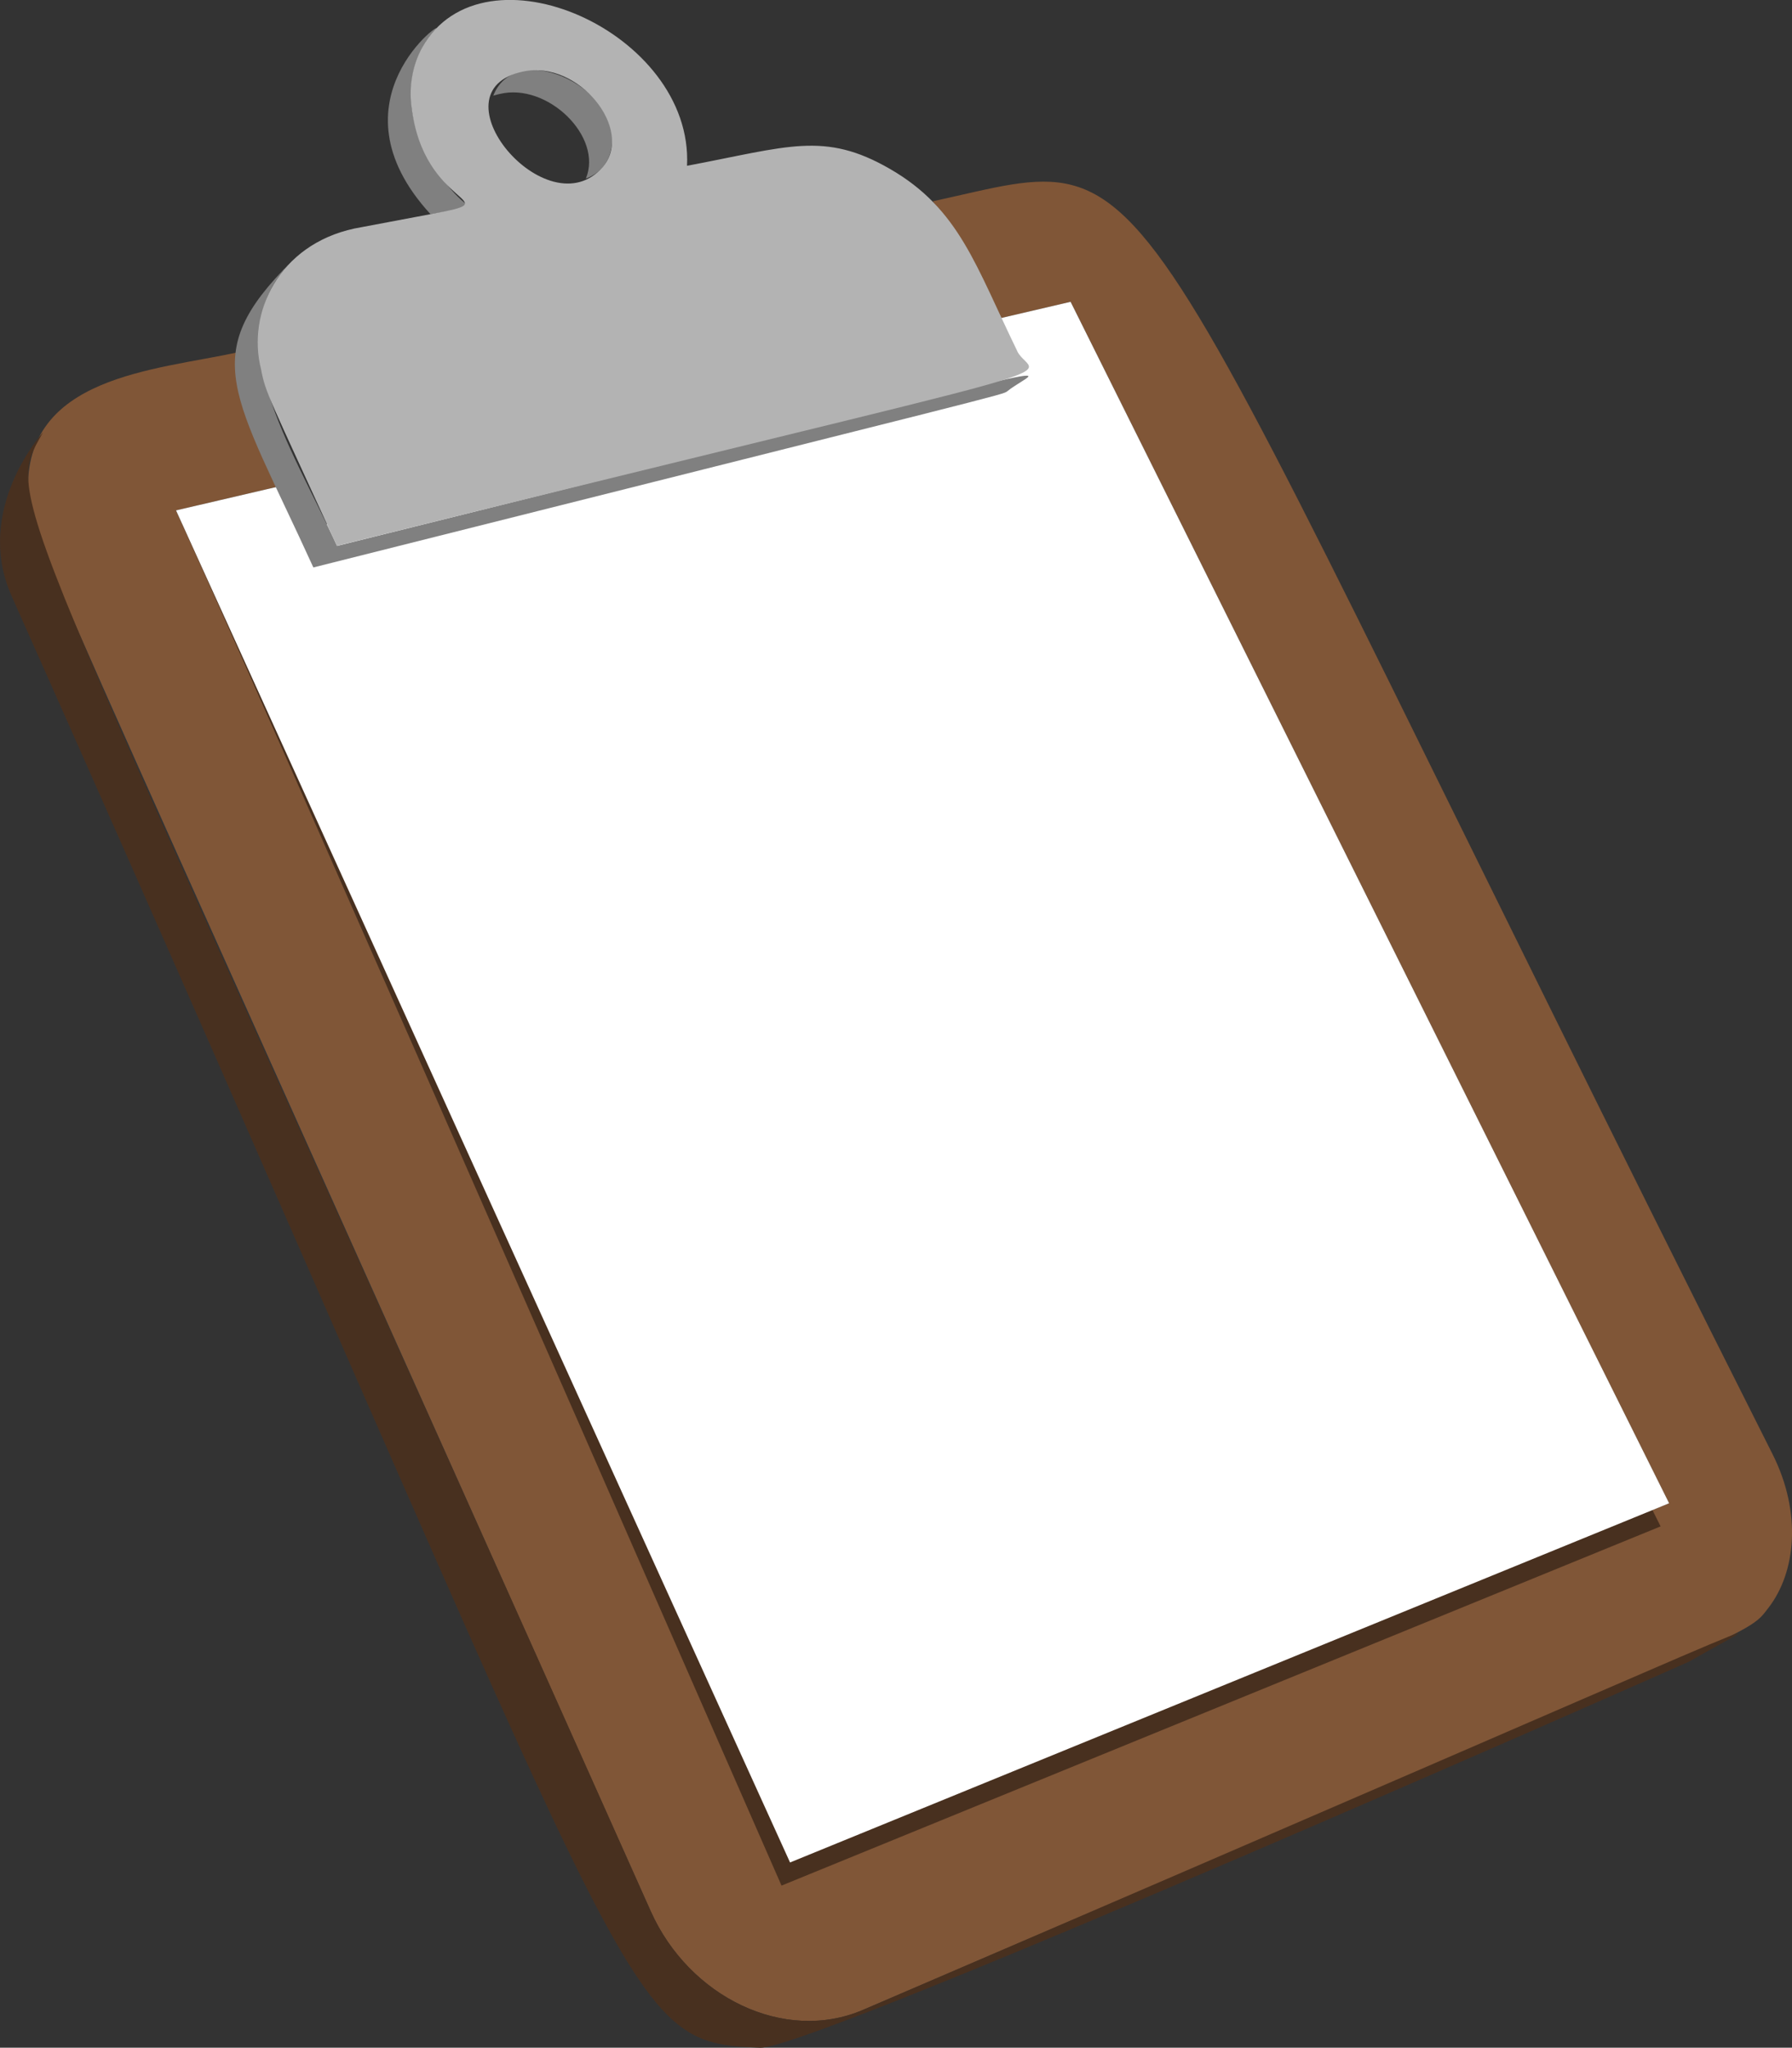 <?xml version="1.0" encoding="UTF-8"?><svg id="Layer_1" xmlns="http://www.w3.org/2000/svg" viewBox="0 0 262.66 300.02"><rect x="0" y="0" width="262.66" height="300.02" fill="#333333" stroke="none"/><defs><style>.cls-1{fill:#fff;}.cls-2{fill:#805637;}.cls-3{fill:gray;}.cls-4{fill:#48301f;}.cls-5{fill:#b3b3b3;}</style></defs><path class="cls-2" d="m38.65,50.79h0c.2.76.18.67,0,0Zm221.14,162.23C160.32,15.56,172.59,21.7,136.73,29.49c1.6,2.31,1.45,2.25,8.84,17.38l11.35-2.65,87.72,176.03-128.85,52.63L25.79,74.78l16.91-3.94c-6.34-13.9-7.18-15.07-7.79-19.23-12.3,2.67-31.39,3.49-30.81,20.55.06,5.72-1.38.62,91.28,207.86,5.64,12.61,19.6,19.39,31.11,14.46,133.44-57.34,129.33-54.52,132.74-58.94,3.97-5.15,4.93-13.85.56-22.52Z"/><path class="cls-4" d="m126.49,294.48c-11.55,4.95-25.49-1.89-31.11-14.46C.87,68.28.15,74.16,6.3,63.37c.06-.1-10.27,11.24-4.59,23.97,93.16,209.16,88.66,211.89,109.69,212.68,7.85.29,136.06-56.51,136.16-56.56,13.53-7.75,23.46-11.12-121.07,51.02Z"/><path class="cls-4" d="m155.67,47.62l-11.35,2.64c2,4.09,2.47,2.53-1.82,6.01-96.56,23.47-95.81,24.17-96.9,21.96l-2.56-5.09-16.37,3.59c-.1,0-3.78-9.65,87.88,199.54l128.85-52.63L155.67,47.62Z"/><path class="cls-1" d="m156.92,44.22l-11.35,2.65c1.99,4.08,2.47,2.52-1.82,6.01-98.3,24.72-97.63,25.45-98.66,23.19l-2.38-5.23-16.91,3.94,90,198.1,128.85-52.63L156.92,44.22Z"/><path class="cls-3" d="m73.24,13.77c6.96-1.7,15.19,6.22,12.63,12.4,1.93-.71,3.17-2.17,3.61-3.9,2.56-8.84-13.67-17-17.17-8.28-.02.06.61-.16.92-.22Zm-10.13,17.62c7.05-1.33,6.04-.39,3.62-2.95-8.4-8.87-7.82-19.1-2.93-24.06,2.1-2.2-16.11,10.24-.69,27.01Zm-13.71,48.6c-6.79-14.86-17.71-30.74-6.64-41.7-14.04,13.89-8.53,19.18,3.17,44.85,101.77-25.59,101.05-25.28,101.72-25.82,4.65-3.78,18.82-6.42-98.26,22.67Z"/><path class="cls-5" d="m149.11,51.45c-6.09-12.46-8.46-20.82-18.68-26.71-9.64-5.55-14.9-3.24-29.73-.45.96-19.58-29.86-33.22-38.82-17.34-1.43,2.59-1.92,5.67-1.59,8.48,1.73,15.48,14.88,13.68,2.81,15.95l-11.15,2.1c-11.1,2.39-15.78,12.37-13.69,20.61.66,3.54,1.17,4.11,11.12,25.88,115.97-28.81,102.03-23.79,99.71-28.53ZM76.73,10.47c8.05-1.68,16.28,8.49,11.64,13.97-8.08,9.43-25.38-11.16-11.64-13.97Z"/></svg>